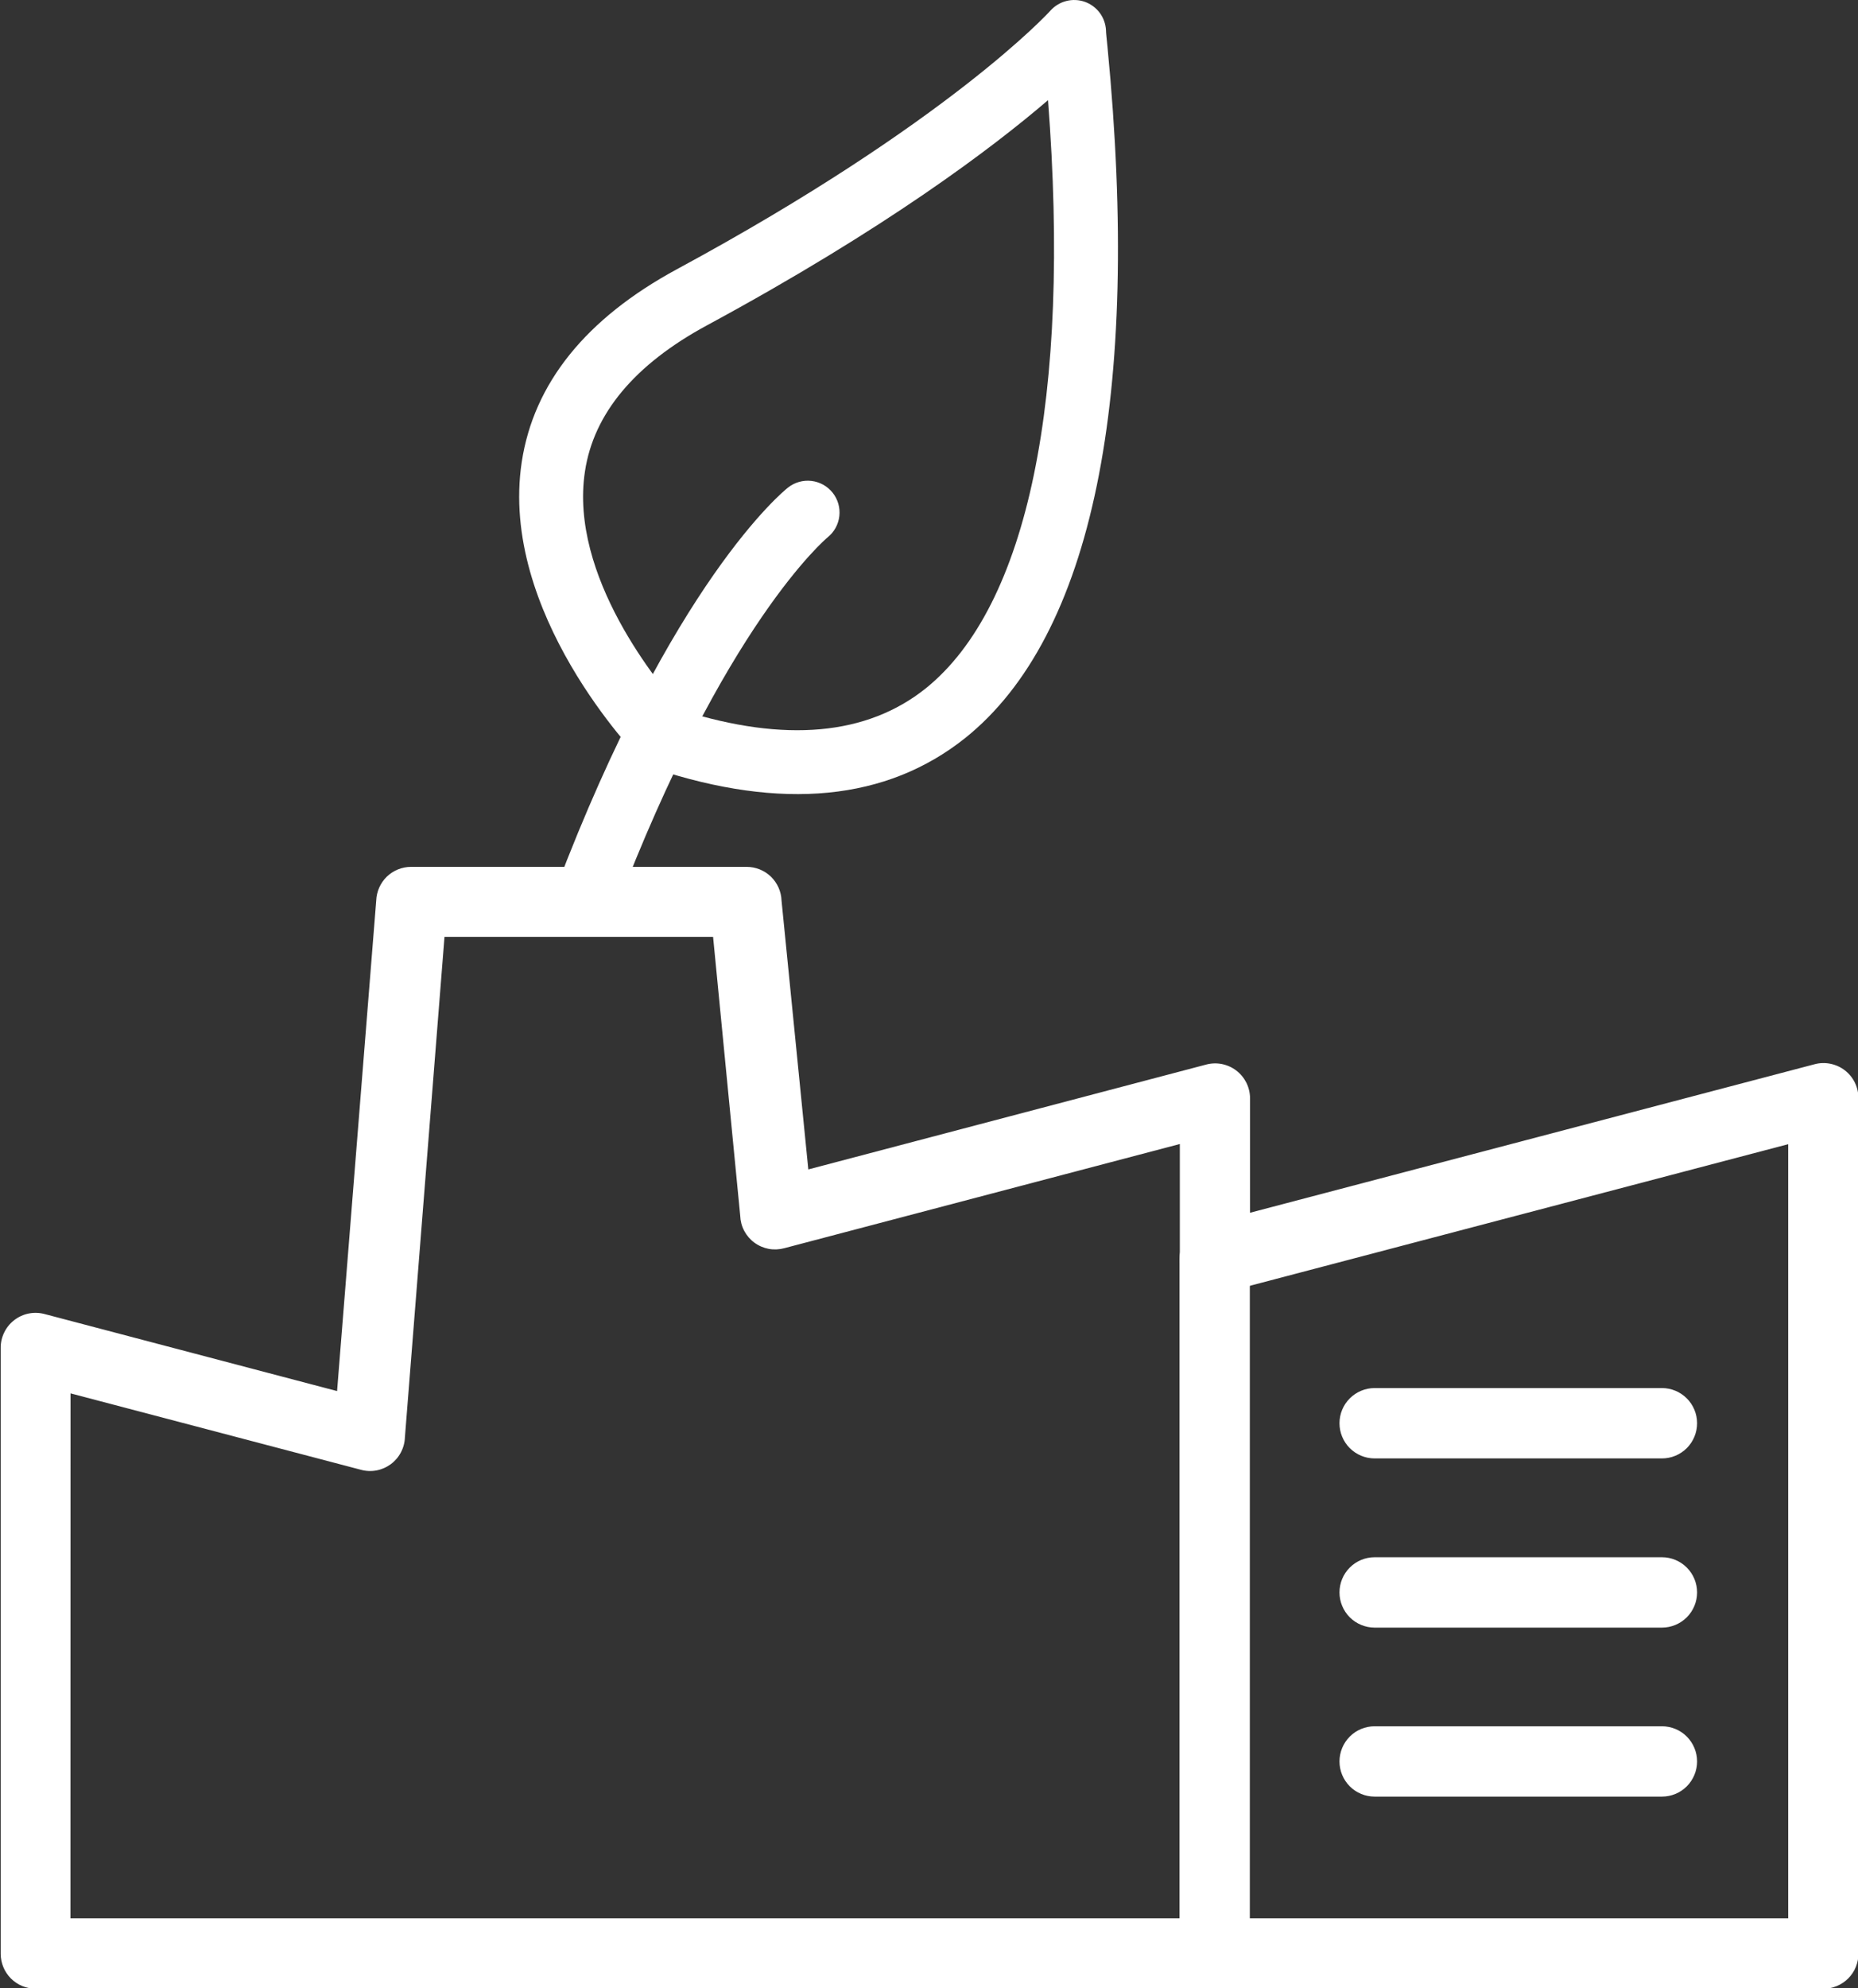 <svg xmlns="http://www.w3.org/2000/svg" width="43" height="46" viewBox="0 0 43 46" fill="none" data-icon="original" alt="" aria-hidden="true">
<rect x="0" y="0" width="43" height="46" fill="#333333" stroke="none"/>
<g>
<path d="M15.001 17.715C14.944 17.682 14.891 17.641 14.844 17.594C14.709 17.455 11.546 14.173 12.075 10.687C12.352 8.869 13.56 7.368 15.665 6.229C21.959 2.828 24.29 0.271 24.312 0.244C24.41 0.136 24.537 0.059 24.679 0.023C24.82 -0.013 24.969 -0.006 25.106 0.042C25.243 0.091 25.363 0.179 25.451 0.296C25.538 0.413 25.588 0.553 25.596 0.699C25.596 0.764 25.612 0.891 25.63 1.077C26.419 9.186 25.281 14.718 22.337 17.075C20.521 18.523 18.099 18.76 15.139 17.778C15.091 17.762 15.044 17.741 15.001 17.715ZM24.262 2.311C22.968 3.422 20.492 5.294 16.363 7.526C14.688 8.431 13.74 9.568 13.538 10.905C13.167 13.329 15.262 15.851 15.788 16.437C18.168 17.186 20.064 17.015 21.427 15.924C23.788 14.021 24.787 9.208 24.254 2.311H24.262Z" fill="white"/>
<path d="M13.185 21.449C13.035 21.361 12.92 21.223 12.862 21.059C12.804 20.894 12.806 20.715 12.868 20.552C15.558 13.463 18.127 11.366 18.236 11.281C18.389 11.16 18.583 11.104 18.777 11.126C18.971 11.148 19.148 11.246 19.27 11.399C19.391 11.551 19.447 11.746 19.425 11.94C19.403 12.134 19.305 12.311 19.152 12.433C19.114 12.465 16.755 14.452 14.243 21.075C14.173 21.257 14.034 21.404 13.856 21.484C13.679 21.564 13.476 21.57 13.294 21.501C13.256 21.487 13.22 21.47 13.185 21.449Z" fill="white"/>
<path d="M42.192 46.009H0.823C0.609 46.009 0.403 45.923 0.252 45.772C0.101 45.62 0.016 45.415 0.016 45.201V31.19C0.014 31.064 0.042 30.941 0.097 30.828C0.151 30.716 0.231 30.617 0.33 30.541C0.429 30.465 0.544 30.412 0.667 30.388C0.79 30.364 0.916 30.369 1.037 30.402L7.801 32.183L8.707 20.834C8.715 20.625 8.803 20.427 8.953 20.281C9.104 20.136 9.305 20.055 9.514 20.055H17.28C17.489 20.055 17.69 20.136 17.841 20.281C17.991 20.427 18.08 20.625 18.087 20.834L18.707 27.055L27.907 24.631C28.026 24.598 28.152 24.593 28.274 24.616C28.396 24.64 28.511 24.691 28.61 24.766C28.709 24.841 28.789 24.938 28.845 25.049C28.9 25.16 28.929 25.283 28.93 25.407V28.057L41.989 24.623C42.109 24.59 42.236 24.585 42.358 24.61C42.481 24.634 42.596 24.686 42.695 24.762C42.794 24.839 42.874 24.937 42.929 25.05C42.983 25.162 43.011 25.286 43.01 25.411V45.191C43.011 45.298 42.991 45.405 42.95 45.505C42.91 45.605 42.849 45.696 42.773 45.772C42.697 45.848 42.606 45.908 42.507 45.949C42.407 45.99 42.3 46.01 42.192 46.009ZM1.63 44.381H41.385V26.471L28.326 29.905C28.206 29.938 28.079 29.943 27.957 29.919C27.834 29.895 27.719 29.842 27.62 29.766C27.521 29.69 27.441 29.591 27.386 29.479C27.332 29.366 27.304 29.242 27.305 29.117V26.467L18.152 28.877C18.034 28.909 17.911 28.915 17.791 28.893C17.671 28.87 17.557 28.821 17.459 28.749C17.361 28.677 17.28 28.583 17.223 28.475C17.166 28.367 17.135 28.248 17.131 28.126L16.503 21.674H10.287L9.371 33.252C9.367 33.374 9.335 33.493 9.278 33.601C9.222 33.709 9.141 33.803 9.043 33.875C8.944 33.947 8.831 33.997 8.711 34.019C8.591 34.041 8.468 34.036 8.35 34.003L1.632 32.236L1.63 44.381Z" fill="white"/>
<path d="M28.104 46.009C27.89 46.009 27.685 45.923 27.533 45.772C27.382 45.62 27.297 45.415 27.297 45.201V29.128C27.297 28.911 27.383 28.704 27.535 28.551C27.688 28.398 27.895 28.312 28.111 28.312C28.327 28.312 28.534 28.398 28.687 28.551C28.84 28.704 28.925 28.911 28.925 29.128V45.201C28.925 45.308 28.904 45.414 28.863 45.513C28.821 45.612 28.761 45.702 28.684 45.777C28.608 45.852 28.517 45.911 28.417 45.951C28.318 45.991 28.211 46.011 28.104 46.009Z" fill="white"/>
<path d="M38.463 33.741H31.813C31.598 33.741 31.391 33.655 31.238 33.503C31.086 33.35 31 33.143 31 32.927C31 32.711 31.086 32.504 31.238 32.352C31.391 32.199 31.598 32.113 31.813 32.113H38.463C38.678 32.113 38.885 32.199 39.038 32.352C39.19 32.504 39.276 32.711 39.276 32.927C39.276 33.143 39.19 33.35 39.038 33.503C38.885 33.655 38.678 33.741 38.463 33.741Z" fill="white"/>
<path d="M38.463 37.655H31.813C31.598 37.655 31.391 37.569 31.238 37.417C31.086 37.264 31 37.057 31 36.841C31 36.625 31.086 36.418 31.238 36.266C31.391 36.113 31.598 36.027 31.813 36.027H38.463C38.678 36.027 38.885 36.113 39.038 36.266C39.19 36.418 39.276 36.625 39.276 36.841C39.276 37.057 39.19 37.264 39.038 37.417C38.885 37.569 38.678 37.655 38.463 37.655Z" fill="white"/>
<path d="M38.463 41.565H31.813C31.598 41.565 31.391 41.48 31.238 41.327C31.086 41.174 31 40.967 31 40.752C31 40.536 31.086 40.329 31.238 40.176C31.391 40.023 31.598 39.938 31.813 39.938H38.463C38.678 39.938 38.885 40.023 39.038 40.176C39.19 40.329 39.276 40.536 39.276 40.752C39.276 40.967 39.19 41.174 39.038 41.327C38.885 41.48 38.678 41.565 38.463 41.565Z" fill="white"/>
</g>
</svg>